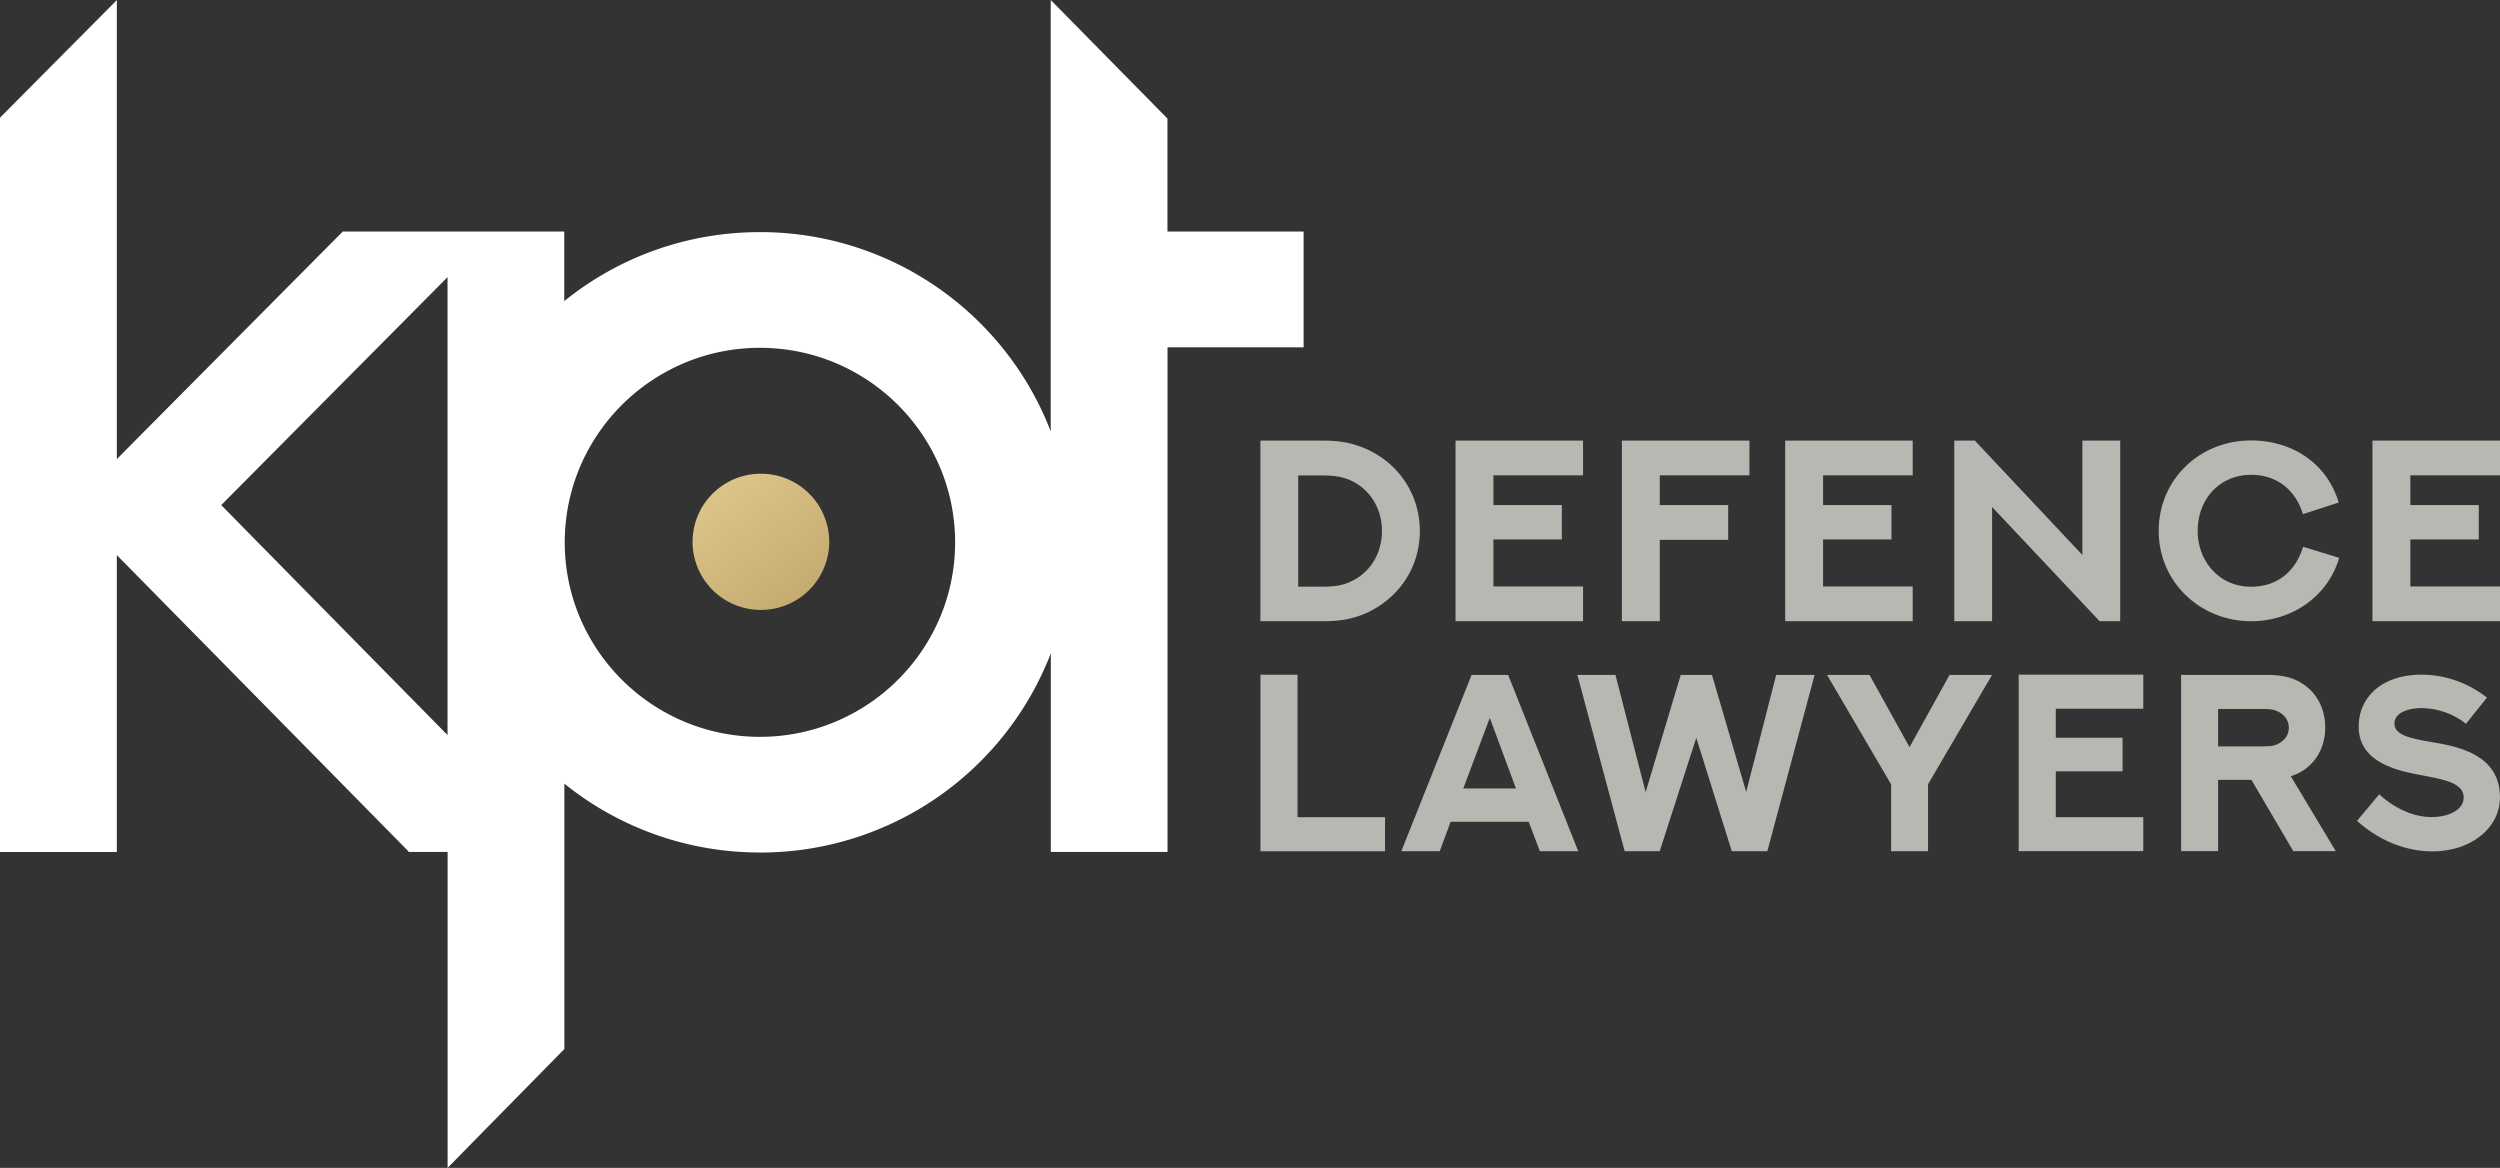 <svg width="137" height="64" fill="none" xmlns="http://www.w3.org/2000/svg"><rect width="100%" height="100%" fill="#333333" stroke="none"/><path d="M41.697 33.423a3.738 3.738 0 003.745-3.732 3.738 3.738 0 00-3.745-3.731 3.738 3.738 0 00-3.745 3.732 3.738 3.738 0 003.745 3.731z" fill="url(#paint0_linear_264_926)"/><path d="M70.067 12.688h-6.091V6.497l-1.224-1.244L57.58 0v23.642a16.873 16.873 0 00-2.638-4.57 17.05 17.05 0 00-13.298-6.352c-4.06 0-7.793 1.413-10.722 3.78v-3.812H18.784L8.031 23.516 6.403 25.16V.004L1.32 5.12 0 6.45v40.24h6.403V30.42l1.494 1.518 14.49 14.72v.029h2.142V64l1.377-1.405 5.021-5.108V42.943a17.017 17.017 0 0010.584 3.772c.045.004.093.004.138.004a17.054 17.054 0 0015.936-10.917v10.885h6.395V19.032h7.457v-6.344h-1.37zM14.131 29.72l-2.008-2.041 12.402-12.491v25.094L14.13 29.72zm38.21 0c0 5.877-4.795 10.659-10.697 10.659-5.897 0-10.696-4.778-10.696-10.66v-.003c.004-5.878 4.799-10.656 10.697-10.656 5.897 0 10.692 4.783 10.697 10.66z" fill="#fff"/><path d="M74.289 24.386c2.032.62 3.518 2.444 3.518 4.714 0 2.27-1.49 4.086-3.518 4.714-.493.145-1.006.229-1.81.229h-3.41v-9.898h3.41c.808 0 1.321.088 1.81.241zm-.291 7.495c1.075-.475 1.733-1.545 1.733-2.781 0-1.236-.658-2.299-1.733-2.782-.376-.165-.792-.261-1.519-.261h-1.337v6.094h1.337c.731 0 1.147-.1 1.519-.27zm12.753-7.736v1.904h-4.912v1.63h3.749v1.884h-3.75v2.576h4.913v1.904h-6.989v-9.898h6.989zm9.117 0v1.904h-4.912v1.63h3.749v1.904h-3.749v4.46H88.88v-9.898h6.989zm8.948 0v1.904h-4.912v1.63h3.749v1.884h-3.749v2.576h4.912v1.904h-6.988v-9.898h6.988zm2.279 9.898v-9.898h1.127l5.893 6.267v-6.267h2.073v9.898h-1.127l-5.894-6.26v6.26h-2.072zm19.107-5.869c-.416-1.345-1.442-2.154-2.84-2.154-1.737 0-2.929 1.34-2.929 3.072 0 1.65 1.164 3.06 2.929 3.06 1.394 0 2.42-.794 2.848-2.19l1.976.607c-.598 2.077-2.549 3.474-4.824 3.474-2.763 0-5.065-2.117-5.065-4.951 0-2.774 2.197-4.955 5.065-4.955 2.198 0 4.137 1.199 4.799 3.4l-1.959.637zM137 24.145v1.904h-4.912v1.63h3.749v1.884h-3.749v2.576H137v1.904h-6.989v-9.898H137zM71.106 36.973v7.81H75.9v1.867h-6.827v-9.673h2.032v-.004zm12.668 8.063h-4.282l-.594 1.61h-2.105l3.85-9.66h2.004l3.841 9.66h-2.104l-.61-1.61zm-3.587-1.827h2.888l-1.434-3.869-1.454 3.869zm8.341-6.224l1.653 6.425 1.922-6.425h1.713l1.875 6.413 1.644-6.413h2.105l-2.59 9.661h-1.947l-1.947-6.215-2.004 6.215H89.03l-2.59-9.66h2.09zm15.105 9.661V42.98l-3.511-5.994h2.327l2.194 3.957 2.193-3.957h2.327l-3.507 5.994v3.667h-2.023zm13.819-9.669v1.86h-4.795v1.59h3.66v1.84h-3.66v2.516h4.795v1.86h-6.827v-9.67h6.827v.004zm2.073 9.669v-9.66h4.742c.824 0 1.394.156 1.862.45.784.48 1.293 1.337 1.293 2.44 0 .628-.178 1.191-.493 1.65a2.559 2.559 0 01-1.305.978l-.089.032L128 46.642h-2.327l-2.295-3.904h-1.826v3.904h-2.027v.004zm4.479-5.748c.384 0 .57-.02.74-.093.379-.157.682-.466.682-.921 0-.451-.29-.777-.682-.93-.162-.073-.344-.1-.744-.1h-2.448v2.048h2.452v-.004zm6.379 2.629c.804.736 1.822 1.248 2.88 1.248.824 0 1.745-.338 1.745-1.08 0-.9-1.401-1.018-2.827-1.316-1.624-.338-2.925-1.01-2.925-2.56 0-1.586 1.236-2.846 3.45-2.846 1.224 0 2.504.411 3.579 1.256l-1.151 1.437c-.643-.539-1.584-.861-2.456-.861-.711 0-1.463.258-1.463.837 0 .632.8.817 2.174 1.047 1.632.27 3.607.817 3.607 3.007 0 1.707-1.616 2.959-3.7 2.959-1.293 0-2.788-.471-4.133-1.671l1.22-1.457z" fill="#B9B7B2"/><defs><linearGradient id="paint0_linear_264_926" x1="38.351" y1="25.325" x2="55.135" y2="47.386" gradientUnits="userSpaceOnUse"><stop offset="0" stop-color="#E2CA8F"/><stop offset="1" stop-color="#8A6E35"/></linearGradient></defs></svg>